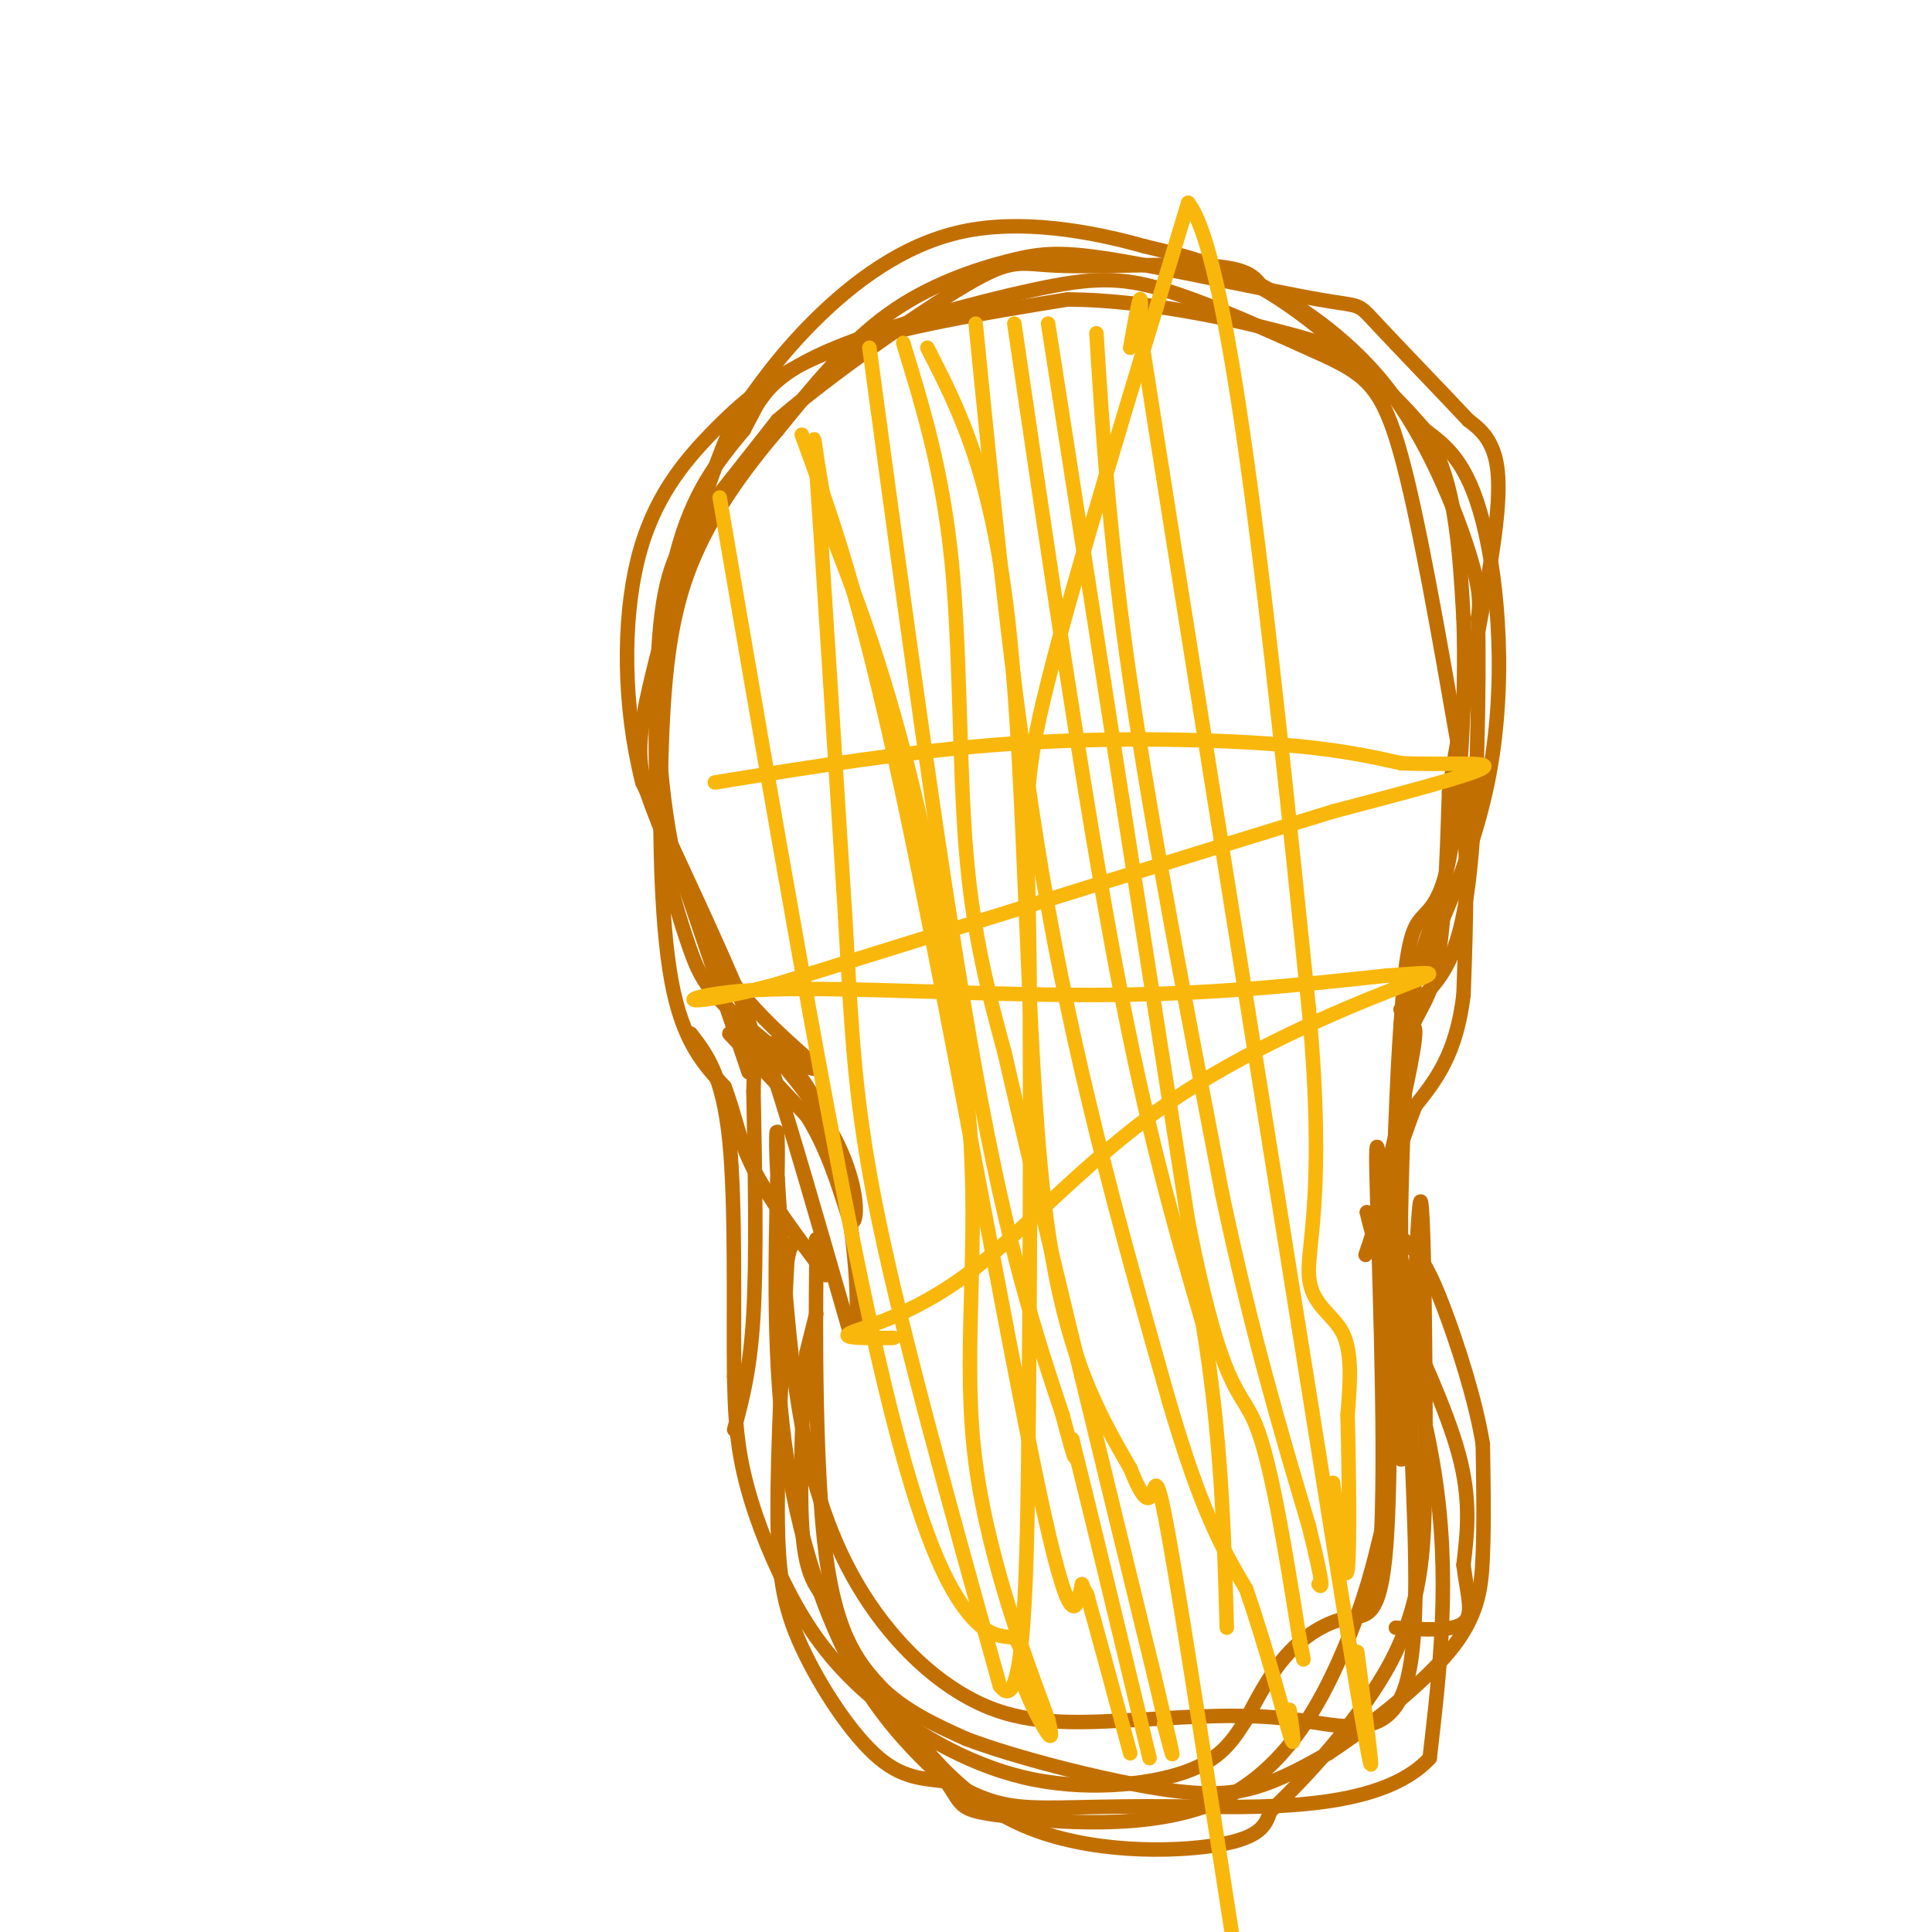 <svg viewBox='0 0 400 400' version='1.1' xmlns='http://www.w3.org/2000/svg' xmlns:xlink='http://www.w3.org/1999/xlink'><g fill='none' stroke='#C26F01' stroke-width='3' stroke-linecap='round' stroke-linejoin='round'><path d='M155,222c0.000,0.000 -16.000,-47.000 -16,-47'/><path d='M139,175c-3.286,-17.107 -3.500,-36.375 -2,-48c1.500,-11.625 4.714,-15.607 9,-21c4.286,-5.393 9.643,-12.196 15,-19'/><path d='M161,87c10.461,-9.051 29.113,-22.179 39,-28c9.887,-5.821 11.008,-4.337 19,-4c7.992,0.337 22.855,-0.475 31,0c8.145,0.475 9.573,2.238 11,4'/><path d='M261,59c6.595,3.512 17.583,10.292 26,21c8.417,10.708 14.262,25.345 17,34c2.738,8.655 2.369,11.327 2,14'/><path d='M306,128c0.267,13.378 -0.067,39.822 -2,55c-1.933,15.178 -5.467,19.089 -9,23'/><path d='M295,206c-1.978,5.044 -2.422,6.156 -3,6c-0.578,-0.156 -1.289,-1.578 -2,-3'/><path d='M290,209c3.679,-8.107 13.875,-26.875 18,-47c4.125,-20.125 2.179,-41.607 -1,-54c-3.179,-12.393 -7.589,-15.696 -12,-19'/><path d='M295,89c-7.289,-8.467 -19.511,-20.133 -30,-27c-10.489,-6.867 -19.244,-8.933 -28,-11'/><path d='M237,51c-11.345,-3.202 -25.708,-5.708 -38,-3c-12.292,2.708 -22.512,10.631 -30,18c-7.488,7.369 -12.244,14.185 -17,21'/><path d='M152,87c-6.298,14.036 -13.542,38.625 -17,53c-3.458,14.375 -3.131,18.536 0,27c3.131,8.464 9.065,21.232 15,34'/><path d='M150,201c6.556,9.556 15.444,16.444 18,19c2.556,2.556 -1.222,0.778 -5,-1'/><path d='M163,219c-3.622,-2.404 -10.178,-7.915 -14,-12c-3.822,-4.085 -4.911,-6.744 -7,-13c-2.089,-6.256 -5.178,-16.107 -6,-31c-0.822,-14.893 0.622,-34.826 4,-48c3.378,-13.174 8.689,-19.587 14,-26'/><path d='M154,89c2.741,-5.184 2.594,-5.143 4,-7c1.406,-1.857 4.367,-5.611 15,-10c10.633,-4.389 28.940,-9.412 41,-12c12.060,-2.588 17.874,-2.739 27,0c9.126,2.739 21.563,8.370 34,14'/><path d='M275,74c8.089,3.911 11.311,6.689 15,20c3.689,13.311 7.844,37.156 12,61'/><path d='M302,155c2.167,18.667 1.583,34.833 1,51'/><path d='M303,206c-1.500,12.333 -5.750,17.667 -10,23'/><path d='M293,229c-3.167,8.333 -6.083,17.667 -9,27'/><path d='M284,256c-1.667,5.000 -1.333,4.000 -1,3'/><path d='M151,214c0.000,0.000 16.000,17.000 16,17'/><path d='M167,231c4.167,6.500 6.583,14.250 9,22'/><path d='M176,253c1.845,1.036 1.958,-7.375 -3,-17c-4.958,-9.625 -14.988,-20.464 -18,-23c-3.012,-2.536 0.994,3.232 5,9'/><path d='M160,222c3.500,10.500 9.750,32.250 16,54'/><path d='M176,276c2.667,2.000 1.333,-20.000 -2,-34c-3.333,-14.000 -8.667,-20.000 -14,-26'/><path d='M297,190c-1.917,4.833 -3.833,9.667 -5,20c-1.167,10.333 -1.583,26.167 -2,42'/><path d='M290,252c-0.311,11.511 -0.089,19.289 0,14c0.089,-5.289 0.044,-23.644 0,-42'/><path d='M290,224c0.889,-9.867 3.111,-13.533 3,-10c-0.111,3.533 -2.556,14.267 -5,25'/><path d='M288,239c0.167,11.667 3.083,28.333 6,45'/><path d='M294,284c1.333,11.833 1.667,18.917 2,26'/><path d='M285,256c0.000,0.000 5.000,15.000 5,15'/><path d='M290,271c3.400,7.978 9.400,20.422 12,30c2.600,9.578 1.800,16.289 1,23'/><path d='M303,324c0.778,6.200 2.222,10.200 0,12c-2.222,1.800 -8.111,1.400 -14,1'/><path d='M169,272c0.000,0.000 -2.000,8.000 -2,8'/><path d='M167,280c-0.711,8.356 -1.489,25.244 -1,35c0.489,9.756 2.244,12.378 4,15'/><path d='M170,330c2.489,6.067 6.711,13.733 12,19c5.289,5.267 11.644,8.133 18,11'/><path d='M200,360c10.250,3.881 26.875,8.083 38,10c11.125,1.917 16.750,1.548 22,0c5.250,-1.548 10.125,-4.274 15,-7'/><path d='M275,363c7.560,-4.917 18.958,-13.708 25,-21c6.042,-7.292 6.726,-13.083 7,-20c0.274,-6.917 0.137,-14.958 0,-23'/><path d='M307,299c-1.500,-9.202 -5.250,-20.708 -8,-28c-2.750,-7.292 -4.500,-10.369 -7,-13c-2.500,-2.631 -5.750,-4.815 -9,-7'/><path d='M283,251c1.756,8.289 10.644,32.511 14,54c3.356,21.489 1.178,40.244 -1,59'/><path d='M296,364c-10.405,11.333 -35.917,10.167 -53,10c-17.083,-0.167 -25.738,0.667 -32,0c-6.262,-0.667 -10.131,-2.833 -14,-5'/><path d='M197,369c-4.679,-0.793 -9.378,-0.274 -15,-5c-5.622,-4.726 -12.167,-14.695 -16,-23c-3.833,-8.305 -4.952,-14.944 -5,-28c-0.048,-13.056 0.976,-32.528 2,-52'/><path d='M163,261c1.375,-7.888 3.812,-1.609 5,-2c1.188,-0.391 1.128,-7.451 1,4c-0.128,11.451 -0.322,41.415 2,59c2.322,17.585 7.161,22.793 12,28'/><path d='M183,350c6.167,10.345 15.583,22.208 29,28c13.417,5.792 30.833,5.512 40,4c9.167,-1.512 10.083,-4.256 11,-7'/><path d='M263,375c6.940,-6.488 18.792,-19.208 25,-31c6.208,-11.792 6.774,-22.655 7,-34c0.226,-11.345 0.113,-23.173 0,-35'/><path d='M295,275c-0.133,-13.133 -0.467,-28.467 -1,-26c-0.533,2.467 -1.267,22.733 -2,43'/><path d='M292,292c0.464,19.131 2.625,45.458 -1,57c-3.625,11.542 -13.036,8.298 -23,7c-9.964,-1.298 -20.482,-0.649 -31,0'/><path d='M237,356c-10.448,0.453 -21.069,1.585 -31,-2c-9.931,-3.585 -19.174,-11.888 -26,-22c-6.826,-10.112 -11.236,-22.032 -14,-37c-2.764,-14.968 -3.882,-32.984 -5,-51'/><path d='M161,244c-0.675,-11.140 0.139,-13.491 0,-3c-0.139,10.491 -1.230,33.825 1,54c2.230,20.175 7.780,37.193 14,49c6.220,11.807 13.110,18.404 20,25'/><path d='M196,369c3.534,5.220 2.370,5.770 12,7c9.630,1.230 30.054,3.139 44,-3c13.946,-6.139 21.413,-20.325 26,-31c4.587,-10.675 6.293,-17.837 8,-25'/><path d='M286,317c0.933,-20.911 -0.733,-60.689 -1,-74c-0.267,-13.311 0.867,-0.156 2,13'/><path d='M287,256c0.632,15.663 1.211,48.322 0,64c-1.211,15.678 -4.211,14.375 -8,15c-3.789,0.625 -8.368,3.179 -12,7c-3.632,3.821 -6.316,8.911 -9,14'/><path d='M258,356c-2.790,4.393 -5.266,8.375 -13,11c-7.734,2.625 -20.727,3.891 -33,1c-12.273,-2.891 -23.826,-9.940 -32,-17c-8.174,-7.060 -12.970,-14.132 -17,-22c-4.030,-7.868 -7.294,-16.534 -9,-24c-1.706,-7.466 -1.853,-13.733 -2,-20'/><path d='M152,285c-0.178,-13.022 0.378,-35.578 -1,-49c-1.378,-13.422 -4.689,-17.711 -8,-22'/><path d='M152,296c1.667,-6.167 3.333,-12.333 4,-24c0.667,-11.667 0.333,-28.833 0,-46'/><path d='M156,226c0.222,-9.644 0.778,-10.756 -3,-20c-3.778,-9.244 -11.889,-26.622 -20,-44'/><path d='M133,162c-4.026,-15.828 -4.089,-33.397 -1,-46c3.089,-12.603 9.332,-20.239 16,-27c6.668,-6.761 13.762,-12.646 26,-17c12.238,-4.354 29.619,-7.177 47,-10'/><path d='M221,62c17.938,0.061 39.282,5.212 49,8c9.718,2.788 7.809,3.212 11,6c3.191,2.788 11.483,7.939 16,17c4.517,9.061 5.258,22.030 6,35'/><path d='M303,128c0.631,16.131 -0.792,38.958 -3,50c-2.208,11.042 -5.202,10.298 -7,14c-1.798,3.702 -2.399,11.851 -3,20'/><path d='M290,212c-0.833,11.333 -1.417,29.667 -2,48'/><path d='M288,260c0.133,18.222 1.467,39.778 2,42c0.533,2.222 0.267,-14.889 0,-32'/><path d='M290,270c-0.381,-15.071 -1.333,-36.750 0,-48c1.333,-11.250 4.952,-12.071 7,-20c2.048,-7.929 2.524,-22.964 3,-38'/><path d='M300,164c2.440,-16.012 7.042,-37.042 9,-50c1.958,-12.958 1.274,-17.845 0,-21c-1.274,-3.155 -3.137,-4.577 -5,-6'/><path d='M304,87c-4.939,-5.278 -14.785,-15.472 -19,-20c-4.215,-4.528 -2.798,-3.390 -12,-5c-9.202,-1.610 -29.023,-5.968 -41,-8c-11.977,-2.032 -16.109,-1.739 -23,0c-6.891,1.739 -16.540,4.926 -25,11c-8.460,6.074 -15.730,15.037 -23,24'/><path d='M161,89c-7.274,8.523 -13.960,17.831 -18,28c-4.040,10.169 -5.434,21.199 -6,37c-0.566,15.801 -0.305,36.372 2,49c2.305,12.628 6.652,17.314 11,22'/><path d='M150,225c2.378,6.222 2.822,10.778 6,17c3.178,6.222 9.089,14.111 15,22'/></g>
<g fill='none' stroke='#F9B70B' stroke-width='3' stroke-linecap='round' stroke-linejoin='round'><path d='M180,72c7.667,56.583 15.333,113.167 22,150c6.667,36.833 12.333,53.917 18,71'/><path d='M220,293c3.333,12.667 2.667,8.833 2,5'/><path d='M222,298c3.000,11.833 9.500,38.917 16,66'/><path d='M187,71c4.067,13.267 8.133,26.533 10,45c1.867,18.467 1.533,42.133 3,60c1.467,17.867 4.733,29.933 8,42'/><path d='M208,218c6.500,28.500 18.750,78.750 31,129'/><path d='M239,347c5.500,23.167 3.750,16.583 2,10'/><path d='M192,72c6.800,13.289 13.600,26.578 17,59c3.400,32.422 3.400,83.978 7,116c3.600,32.022 10.800,44.511 18,57'/><path d='M234,304c3.821,9.679 4.375,5.375 5,4c0.625,-1.375 1.321,0.179 4,16c2.679,15.821 7.339,45.911 12,76'/><path d='M202,67c4.167,41.917 8.333,83.833 15,121c6.667,37.167 15.833,69.583 25,102'/><path d='M242,290c6.833,23.500 11.417,31.250 16,39'/><path d='M258,329c4.489,12.956 7.711,25.844 9,30c1.289,4.156 0.644,-0.422 0,-5'/><path d='M210,67c7.250,49.250 14.500,98.500 21,133c6.500,34.500 12.250,54.250 18,74'/><path d='M249,274c3.833,22.833 4.417,42.917 5,63'/><path d='M217,67c0.000,0.000 29.000,186.000 29,186'/><path d='M246,253c7.222,36.311 10.778,34.089 14,42c3.222,7.911 6.111,25.956 9,44'/><path d='M269,339c1.500,7.500 0.750,4.250 0,1'/><path d='M227,69c1.333,21.167 2.667,42.333 7,72c4.333,29.667 11.667,67.833 19,106'/><path d='M253,247c6.167,29.167 12.083,49.083 18,69'/><path d='M271,316c3.333,13.500 2.667,12.750 2,12'/><path d='M234,72c0.833,-4.667 1.667,-9.333 2,-10c0.333,-0.667 0.167,2.667 0,6'/><path d='M236,68c7.167,46.000 25.083,158.000 43,270'/><path d='M279,338c7.500,45.667 4.750,24.833 2,4'/><path d='M166,90c5.956,16.222 11.911,32.444 21,75c9.089,42.556 21.311,111.444 28,143c6.689,31.556 7.844,25.778 9,20'/><path d='M224,328c1.667,3.667 1.333,2.833 1,2'/><path d='M225,330c1.667,5.833 5.333,19.417 9,33'/><path d='M149,103c11.222,65.378 22.444,130.756 31,170c8.556,39.244 14.444,52.356 19,59c4.556,6.644 7.778,6.822 11,7'/><path d='M210,339c2.167,2.833 2.083,6.417 2,10'/><path d='M212,349c1.422,3.911 3.978,8.689 5,10c1.022,1.311 0.511,-0.844 0,-3'/><path d='M217,356c-3.493,-9.555 -12.225,-31.943 -15,-53c-2.775,-21.057 0.407,-40.785 -1,-66c-1.407,-25.215 -7.402,-55.919 -13,-78c-5.598,-22.081 -10.799,-35.541 -16,-49'/><path d='M172,110c-3.422,-14.644 -3.978,-26.756 -3,-13c0.978,13.756 3.489,53.378 6,93'/><path d='M175,190c1.378,24.200 1.822,38.200 7,63c5.178,24.800 15.089,60.400 25,96'/><path d='M207,349c5.198,7.372 5.692,-22.199 6,-58c0.308,-35.801 0.429,-77.831 0,-101c-0.429,-23.169 -1.408,-27.477 4,-49c5.408,-21.523 17.204,-60.262 29,-99'/><path d='M246,42c9.000,11.333 17.000,89.167 25,167'/><path d='M271,209c3.464,37.774 -0.375,48.708 0,55c0.375,6.292 4.964,7.940 7,12c2.036,4.060 1.518,10.530 1,17'/><path d='M279,293c0.289,10.556 0.511,28.444 0,32c-0.511,3.556 -1.756,-7.222 -3,-18'/><path d='M148,162c20.356,-3.289 40.711,-6.578 61,-8c20.289,-1.422 40.511,-0.978 54,0c13.489,0.978 20.244,2.489 27,4'/><path d='M290,158c9.356,0.444 19.244,-0.444 17,1c-2.244,1.444 -16.622,5.222 -31,9'/><path d='M276,168c-24.500,7.500 -70.250,21.750 -116,36'/><path d='M160,204c-22.298,5.690 -20.042,1.917 -4,1c16.042,-0.917 45.869,1.024 70,1c24.131,-0.024 42.565,-2.012 61,-4'/><path d='M287,202c11.960,-0.878 11.359,-1.072 1,3c-10.359,4.072 -30.478,12.411 -47,24c-16.522,11.589 -29.448,26.428 -41,35c-11.552,8.572 -21.729,10.878 -24,12c-2.271,1.122 3.365,1.061 9,1'/></g>
</svg>